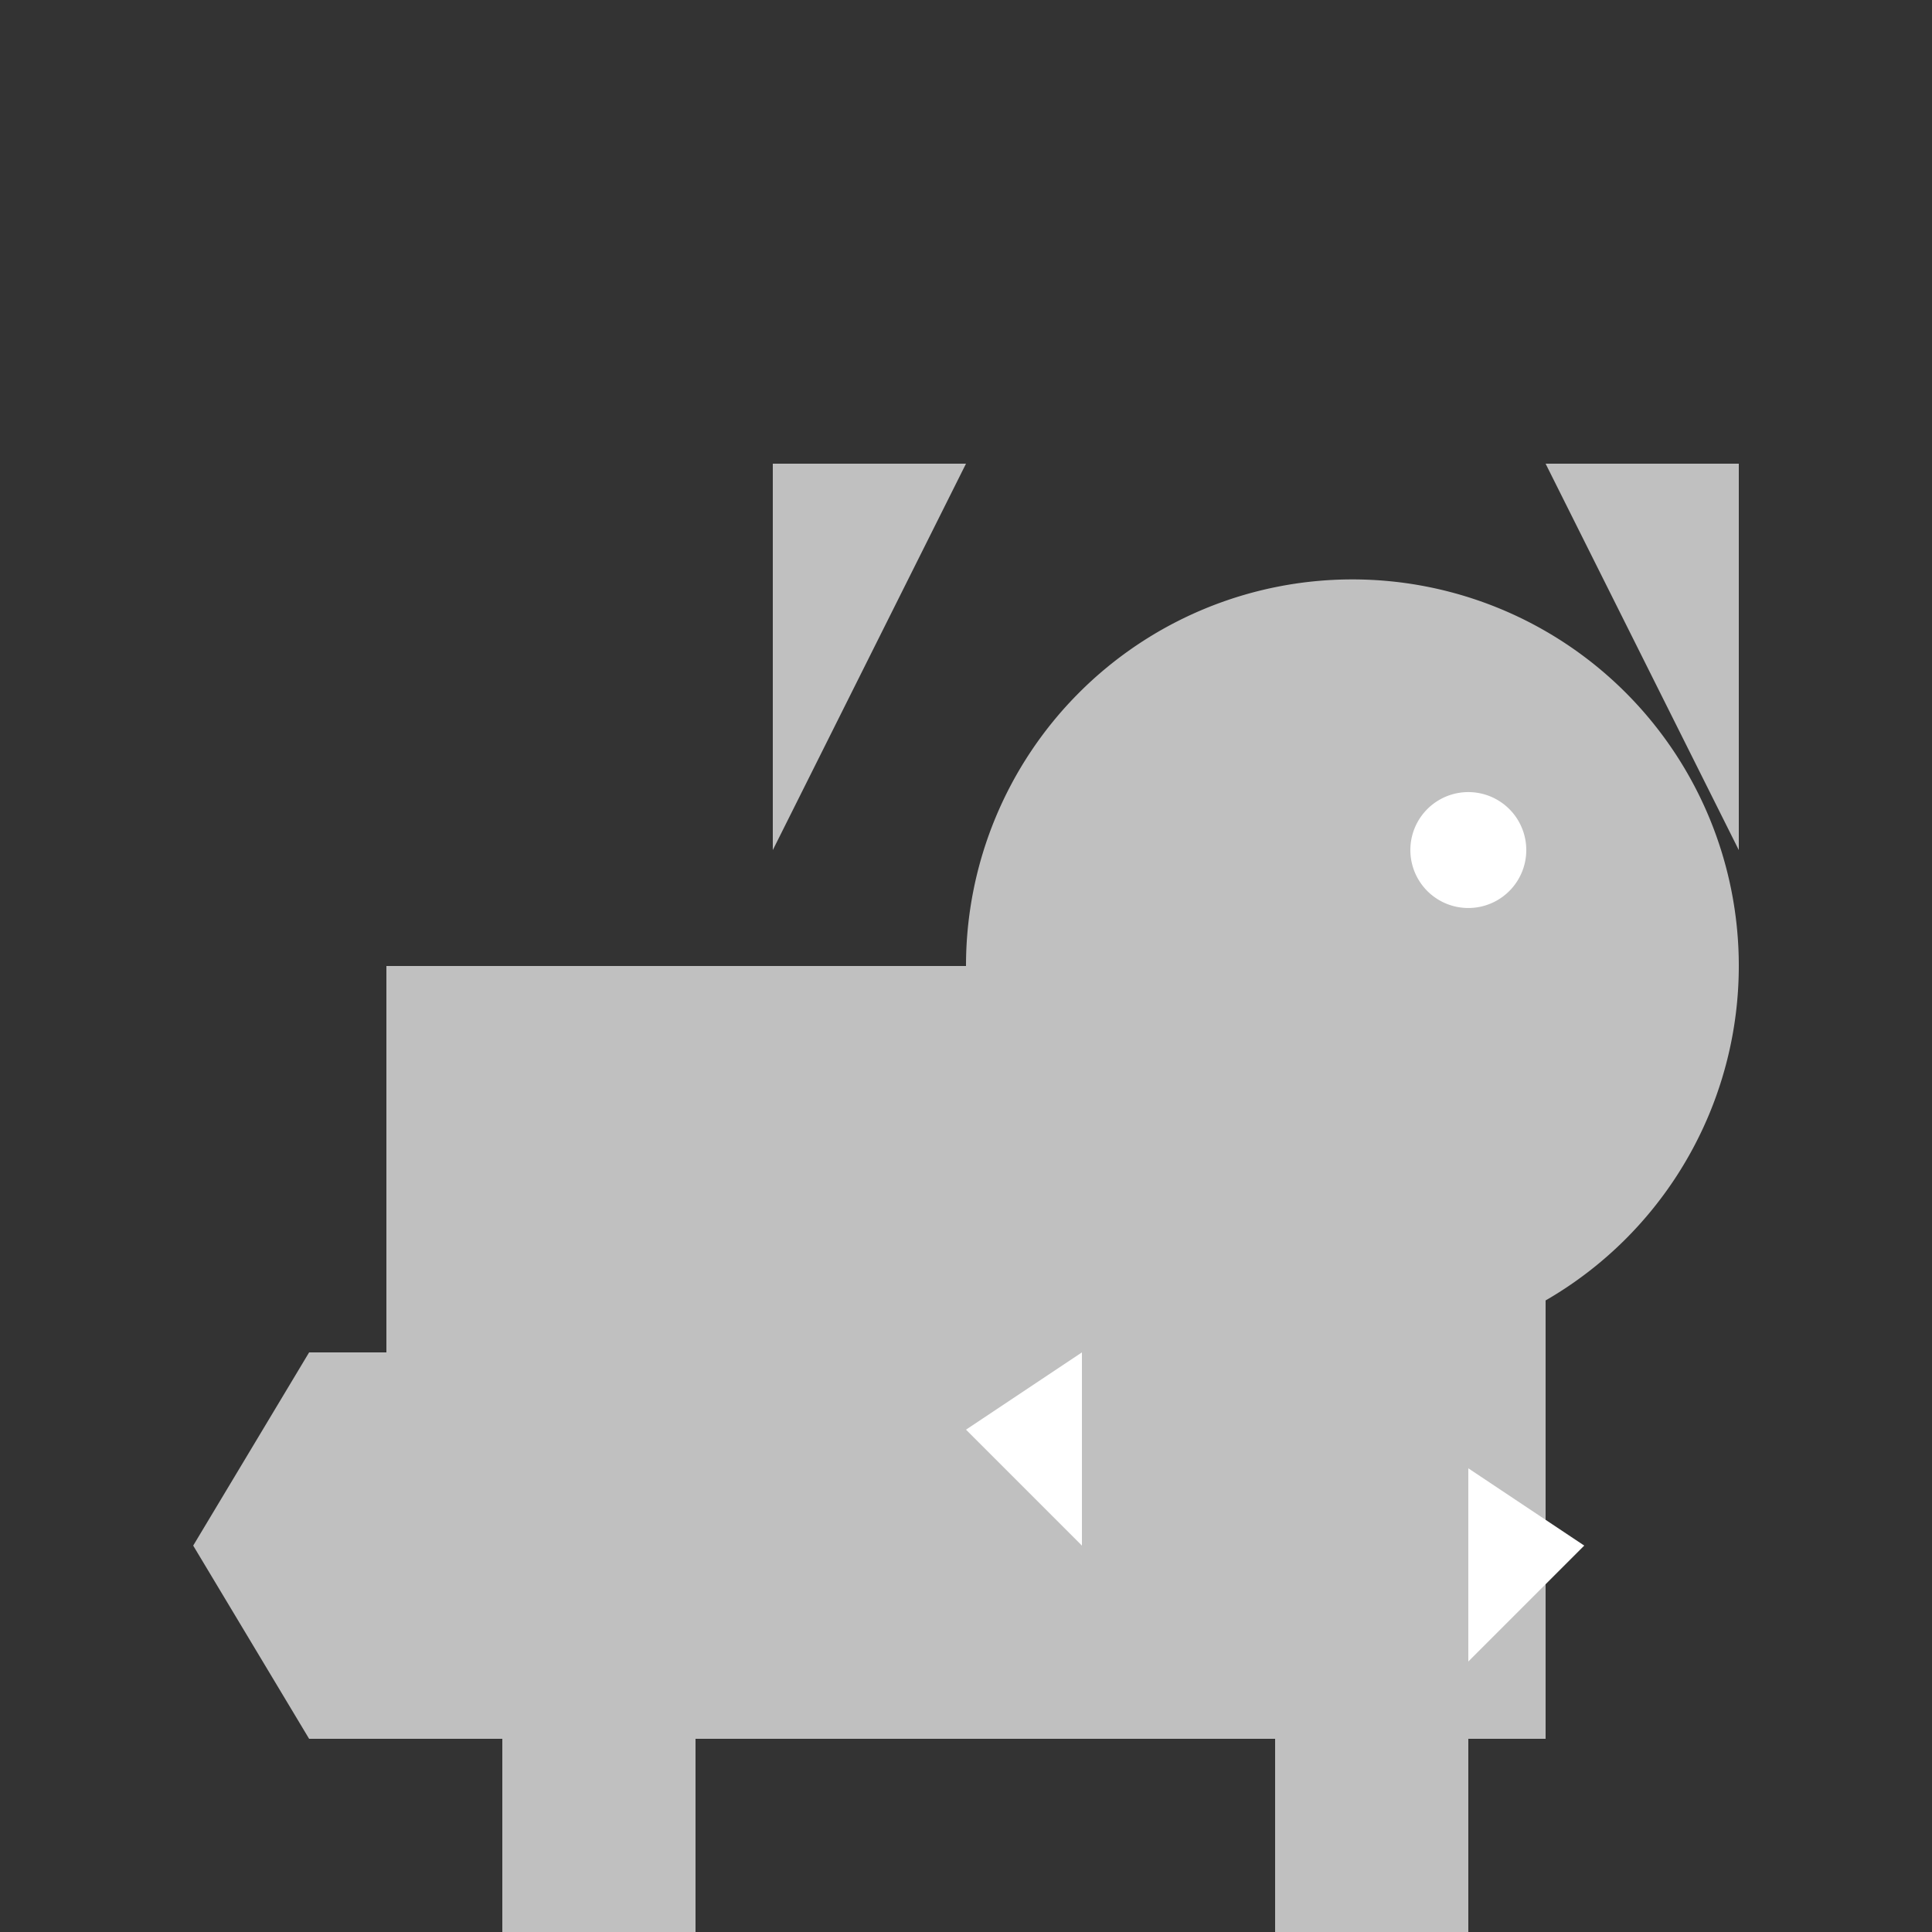 <!--

Generated by DrawGPT.
Free, open source, AI generated images in SVG, PNG, and HTML Canvas format.
https://drawgpt.ai

Created: 2023-11-18T10:14:10.477Z
Link: https://drawgpt.ai/prompt/122740/

-->
<svg xmlns="http://www.w3.org/2000/svg" xmlns:xlink="http://www.w3.org/1999/xlink" width="500" height="500"><rect width="100%" height="100%" fill="#333333" stroke="none"/><defs/><g><rect fill="#c0c0c0" stroke="none" x="100" y="250" width="300" height="200"/><path fill="#c0c0c0" stroke="none" paint-order="stroke fill markers" d=" M 450 250 A 100 100 0 1 1 450 249.9"/><path fill="#ffffff" stroke="none" paint-order="stroke fill markers" d=" M 395 220 A 15 15 0 1 1 395 219.985"/><path fill="#c0c0c0" stroke="none" paint-order="stroke fill markers" d=" M 325 280 L 280 350 L 380 380 Z"/><path fill="#ffffff" stroke="none" paint-order="stroke fill markers" d=" M 280 350 L 250 370 L 280 400 Z"/><path fill="#ffffff" stroke="none" paint-order="stroke fill markers" d=" M 380 380 L 410 400 L 380 430 Z"/><path fill="none" stroke="none"/><rect fill="#c0c0c0" stroke="none" x="130" y="450" width="50" height="100"/><path fill="none" stroke="none"/><rect fill="#c0c0c0" stroke="none" x="330" y="450" width="50" height="100"/><path fill="#c0c0c0" stroke="none" paint-order="stroke fill markers" d=" M 100 350 L 80 350 L 50 400 L 80 450 L 100 450 Z"/><path fill="#c0c0c0" stroke="none" paint-order="stroke fill markers" d=" M 250 120 L 200 220 L 200 120 Z"/><path fill="#c0c0c0" stroke="none" paint-order="stroke fill markers" d=" M 400 120 L 450 220 L 450 120 Z"/></g></svg>